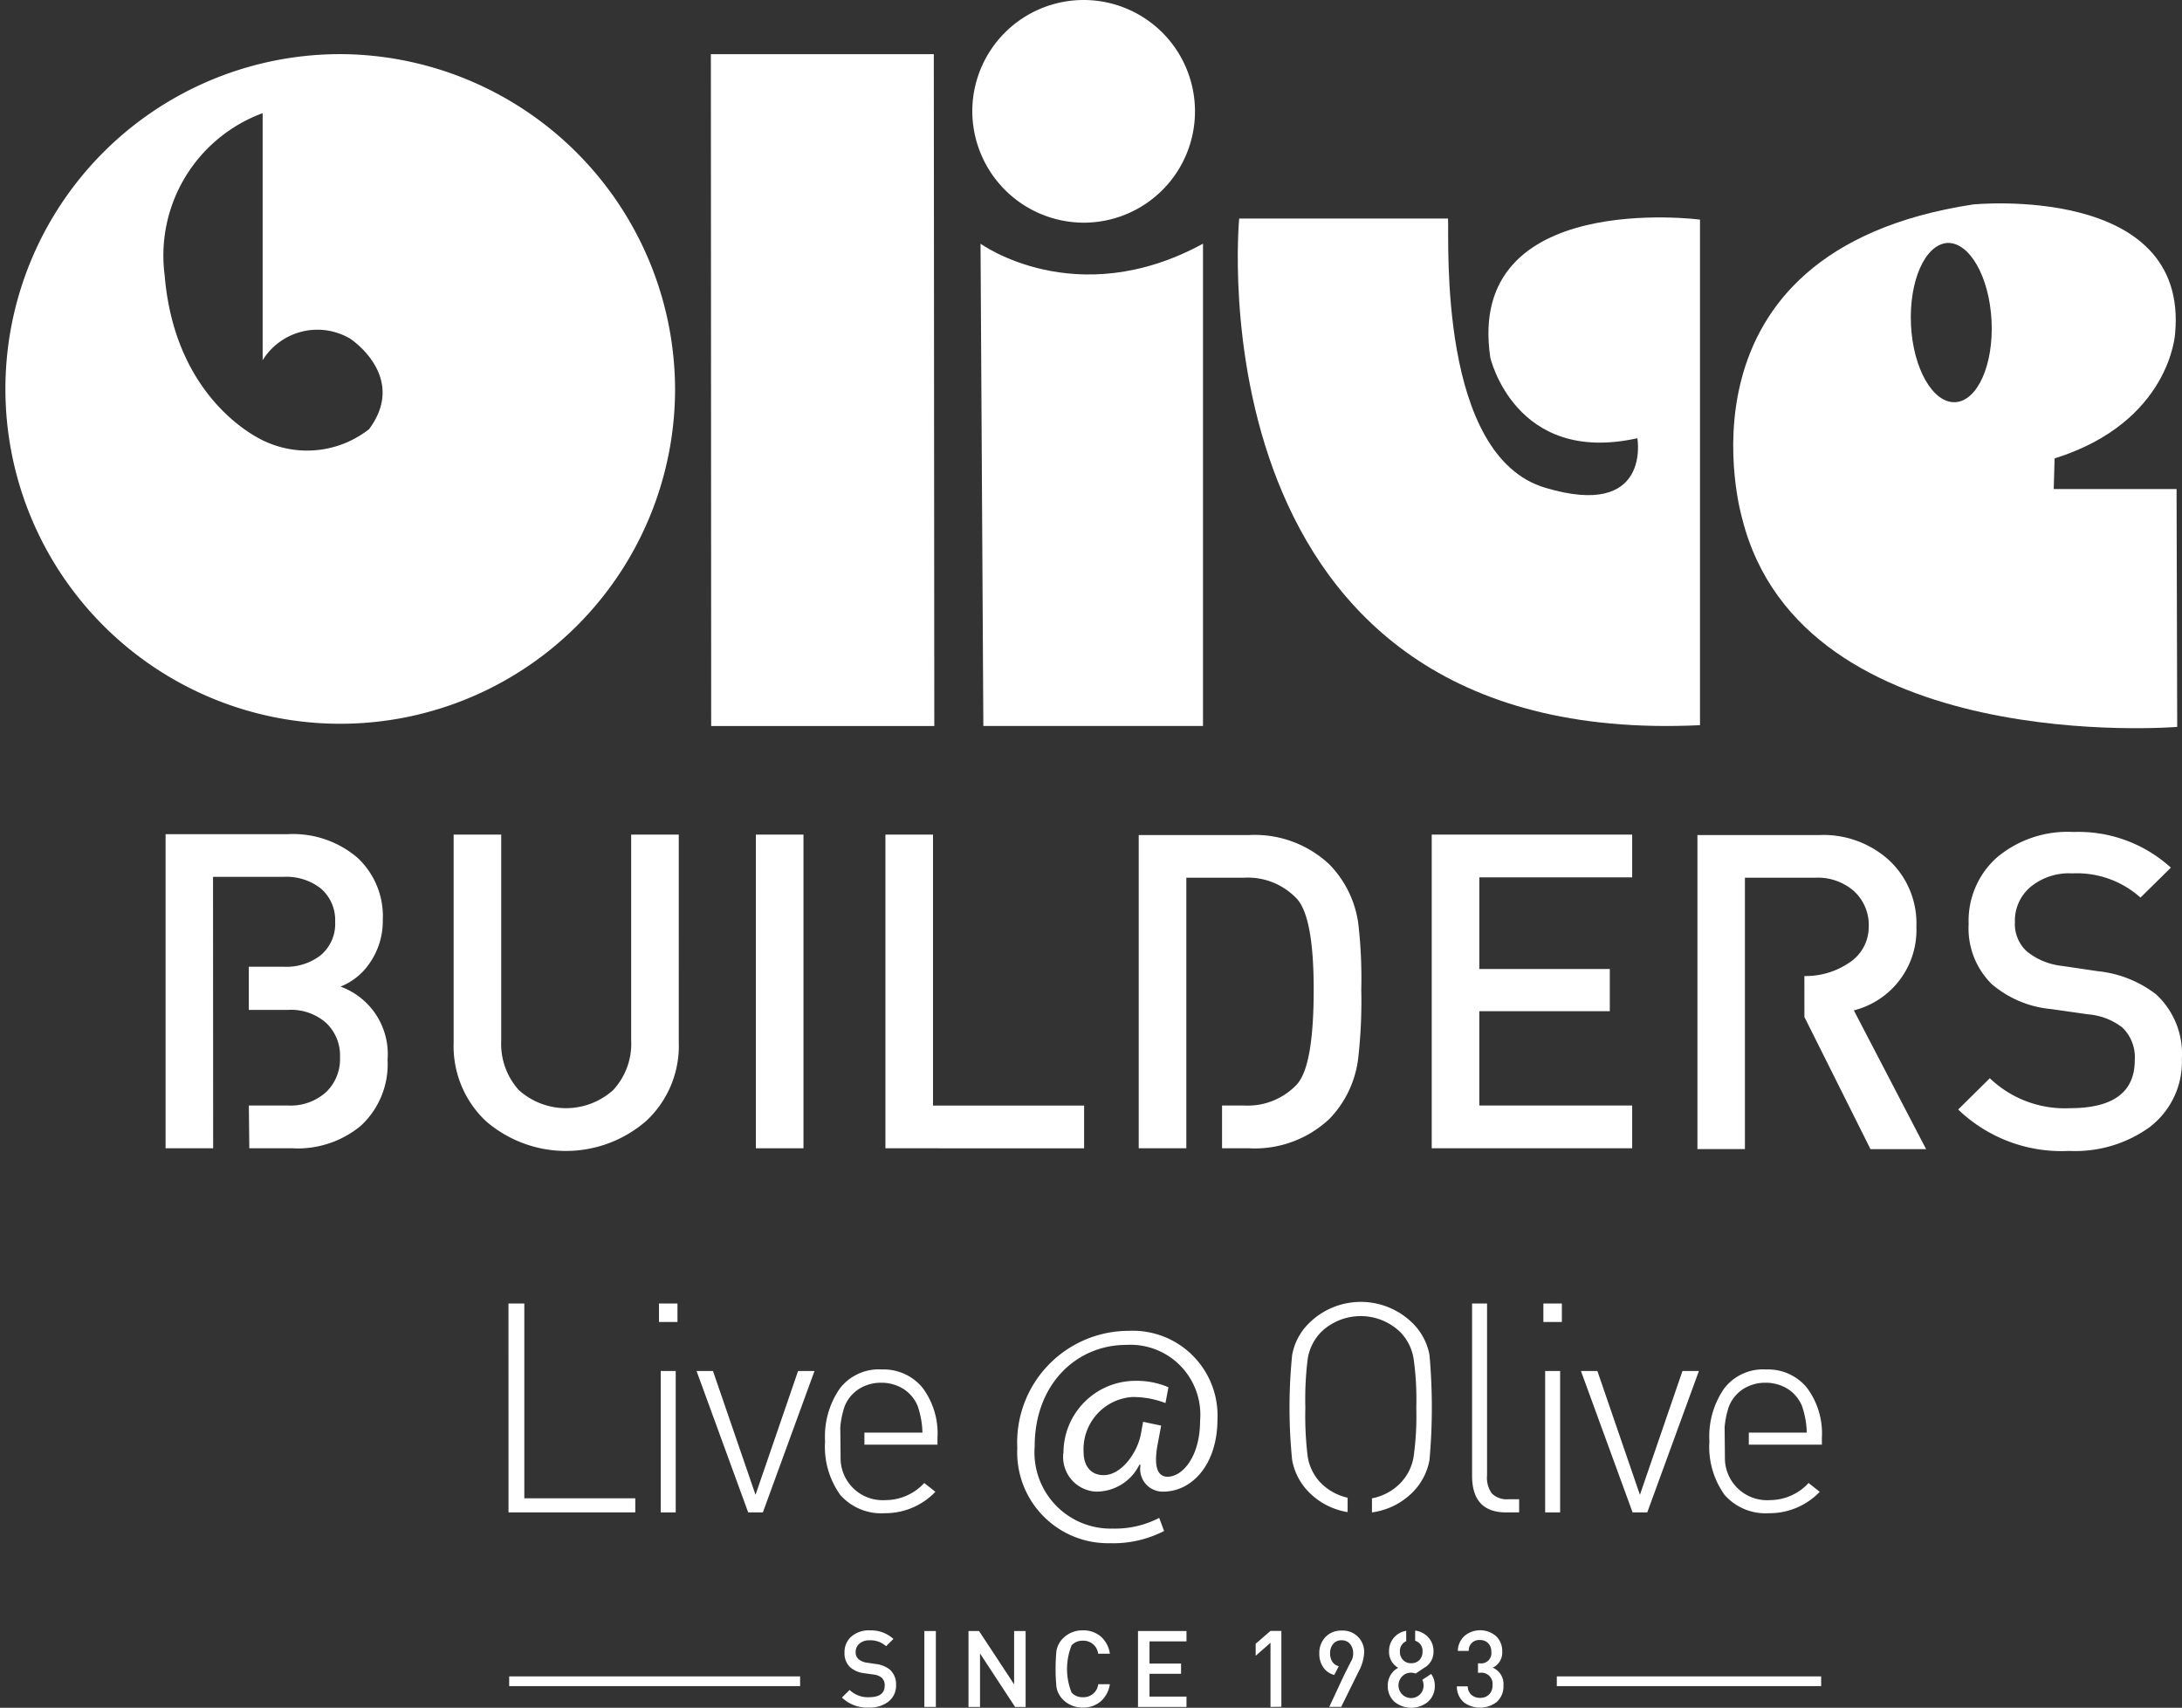 <svg xmlns="http://www.w3.org/2000/svg" width="102" height="79.835" viewBox="0 0 102 79.835">
  <rect x="0" y="0" width="102" height="79.835" fill="#333333" stroke="none"/>
  <g id="Group_381" data-name="Group 381" transform="translate(-183.682 -117.719)">
    <path id="Path_1" data-name="Path 1" d="M541.489,170.631h-5.742l.041-1.432c5.413-1.7,5.633-5.839,5.633-5.839.647-7.037-9.447-6.033-9.447-6.033-14.482,2.212-10.789,14.691-10.789,14.691,2.816,11.174,20.334,9.732,20.334,9.732Zm-10.35-4.061c-1.04.05-1.969-1.574-2.065-3.619s.654-3.751,1.7-3.825c1.042-.036,1.964,1.586,2.067,3.644.1,2.04-.655,3.749-1.7,3.8" transform="translate(-256.061 -30.05)" fill="#fff"/>
    <path id="Path_2" data-name="Path 2" d="M378.02,128.129a5.205,5.205,0,1,0-5.239-5.22,5.224,5.224,0,0,0,5.239,5.22" transform="translate(-143.648 0)" fill="#fff"/>
    <path id="Path_3" data-name="Path 3" d="M199.457,128.249A15.652,15.652,0,1,0,215.239,143.9a15.712,15.712,0,0,0-15.782-15.652m1.461,17.546a4.7,4.7,0,0,1-4.853.555s-4.184-1.727-4.685-7.756a7.093,7.093,0,0,1,4.58-7.585v11.548a3.011,3.011,0,0,1,4.1-1s2.71,1.776.862,4.242" transform="translate(0 -7.999)" fill="#fff"/>
    <path id="Path_4" data-name="Path 4" d="M321.936,128.25l.015,31.407h10.43l-.023-31.407Z" transform="translate(-105.024 -7.999)" fill="#fff"/>
    <path id="Path_5" data-name="Path 5" d="M374.383,165.114l.132,22.546h10.268V165.114c-5.943,3.238-10.4,0-10.4,0" transform="translate(-144.865 -36.003)" fill="#fff"/>
    <path id="Path_6" data-name="Path 6" d="M436.2,166.537s1.146,5.068,6.881,3.792c0,0,.666,3.8-4.3,2.318-5.016-1.485-4.5-11.484-4.55-12.588h-9.764s-2.386,24.823,21.541,23.685V160.109s-10.956-1.428-9.805,6.428" transform="translate(-182.858 -32.124)" fill="#fff"/>
    <path id="Path_7" data-name="Path 7" d="M282.572,371.24h.741v9.108H288.5v.658h-5.926Z" transform="translate(-75.121 -192.586)" fill="#fff"/>
    <path id="Path_8" data-name="Path 8" d="M311.846,371.24h.864v.864h-.864Zm.082,3.155h.7v6.611h-.7Z" transform="translate(-97.359 -192.585)" fill="#fff"/>
    <path id="Path_9" data-name="Path 9" d="M321.566,390.979l-2.414-6.611h.768l1.989,5.789,1.989-5.789h.768l-2.414,6.611Z" transform="translate(-102.909 -202.558)" fill="#fff"/>
    <path id="Path_10" data-name="Path 10" d="M346.768,384.08a2.345,2.345,0,0,1,1.934.851,3.553,3.553,0,0,1,.7,2.346v.316h-3.415v-.563H348.7a4.155,4.155,0,0,0-.22-1.235,1.725,1.725,0,0,0-.672-.809,1.942,1.942,0,0,0-1.042-.288,1.917,1.917,0,0,0-1.029.288,1.726,1.726,0,0,0-.672.809,4.037,4.037,0,0,0-.206.988l.014,1.385a1.969,1.969,0,0,0,2.1,2.017,2.465,2.465,0,0,0,1.811-.8l.521.412a3.243,3.243,0,0,1-2.373,1,2.551,2.551,0,0,1-2.071-.851,3.857,3.857,0,0,1-.713-2.51,3.93,3.93,0,0,1,.7-2.483,2.3,2.3,0,0,1,1.92-.878" transform="translate(-121.897 -202.339)" fill="#fff"/>
    <path id="Path_11" data-name="Path 11" d="M437.2,380.776a3.267,3.267,0,0,1-1.811-.933,2.856,2.856,0,0,1-.782-1.5,24.5,24.5,0,0,1,0-4.911,2.782,2.782,0,0,1,.782-1.482,3.444,3.444,0,0,1,4.856,0,2.785,2.785,0,0,1,.782,1.482,27.521,27.521,0,0,1,0,4.911,2.859,2.859,0,0,1-.782,1.5,3.3,3.3,0,0,1-1.907.947v-.658a2.5,2.5,0,0,0,1.317-.7,2.3,2.3,0,0,0,.631-1.248,13.865,13.865,0,0,0,.124-2.291,13.589,13.589,0,0,0-.124-2.277,2.3,2.3,0,0,0-.631-1.262,2.667,2.667,0,0,0-3.69,0,2.306,2.306,0,0,0-.631,1.262,15.237,15.237,0,0,0-.11,2.277,15.547,15.547,0,0,0,.11,2.291,2.3,2.3,0,0,0,.631,1.248,2.564,2.564,0,0,0,1.235.672Z" transform="translate(-190.522 -192.369)" fill="#fff"/>
    <path id="Path_12" data-name="Path 12" d="M471.574,381.006q-1.591,0-1.591-1.715V371.24h.7v8.038a1.259,1.259,0,0,0,.219.837,1,1,0,0,0,.8.274h.481v.617Z" transform="translate(-217.487 -192.585)" fill="#fff"/>
    <path id="Path_13" data-name="Path 13" d="M483.849,371.24h.864v.864h-.864Zm.083,3.155h.7v6.611h-.7Z" transform="translate(-228.02 -192.585)" fill="#fff"/>
    <path id="Path_14" data-name="Path 14" d="M493.567,390.979l-2.414-6.611h.768l1.989,5.789,1.989-5.789h.768l-2.414,6.611Z" transform="translate(-233.568 -202.558)" fill="#fff"/>
    <path id="Path_15" data-name="Path 15" d="M518.771,384.08a2.345,2.345,0,0,1,1.934.851,3.554,3.554,0,0,1,.7,2.346v.316h-3.415v-.563H520.7a4.164,4.164,0,0,0-.22-1.235,1.726,1.726,0,0,0-.672-.809,1.942,1.942,0,0,0-1.042-.288,1.917,1.917,0,0,0-1.029.288,1.727,1.727,0,0,0-.672.809,4.047,4.047,0,0,0-.206.988l.014,1.385a1.969,1.969,0,0,0,2.1,2.017,2.465,2.465,0,0,0,1.811-.8l.521.412a3.243,3.243,0,0,1-2.373,1,2.551,2.551,0,0,1-2.071-.851,3.857,3.857,0,0,1-.713-2.51,3.93,3.93,0,0,1,.7-2.483,2.3,2.3,0,0,1,1.92-.878" transform="translate(-252.558 -202.339)" fill="#fff"/>
    <path id="Path_16" data-name="Path 16" d="M383.678,382.266a1.617,1.617,0,0,0,1.541,1.8,2.242,2.242,0,0,0,2.012-1.255h.057a1.055,1.055,0,0,0,1.056,1.255c1.341,0,2.539-1.255,2.539-3.395a3.962,3.962,0,0,0-4.151-4.122,5.217,5.217,0,0,0-5.206,5.478,4.246,4.246,0,0,0,4.322,4.45,5.2,5.2,0,0,0,2.539-.571l-.228-.613a4.448,4.448,0,0,1-2.154.5,3.563,3.563,0,0,1-3.666-3.851c0-2.9,1.954-4.736,4.279-4.736a3.269,3.269,0,0,1,3.452,3.552c0,1.655-.813,2.625-1.54,2.611-.471-.014-.642-.514-.428-1.6l.148-.789-.844-.179-.1.554c-.157.884-.913,1.94-1.74,1.94-.628,0-.941-.456-.941-1.084a2.446,2.446,0,0,1,2.268-2.568,4.214,4.214,0,0,1,1.559.283l.139-.74a3.76,3.76,0,0,0-1.526-.3,3.368,3.368,0,0,0-3.381,3.381" transform="translate(-150.289 -196.616)" fill="#fff"/>
    <path id="Path_17" data-name="Path 17" d="M218.1,294.644h-2.224V279.96h5.705a4.642,4.642,0,0,1,3.254,1.091,3.731,3.731,0,0,1,1.195,2.925,3.44,3.44,0,0,1-.618,2.018,2.958,2.958,0,0,1-1.359,1.091,3.356,3.356,0,0,1,2.2,3.419A3.913,3.913,0,0,1,225,293.594a4.613,4.613,0,0,1-3.192,1.05h-2.018l-.021-2H221.6a2.466,2.466,0,0,0,1.792-.639,2.136,2.136,0,0,0,.638-1.606,2.1,2.1,0,0,0-.638-1.606,2.469,2.469,0,0,0-1.792-.618h-1.833v-2.018h1.627a2.607,2.607,0,0,0,1.73-.536,1.91,1.91,0,0,0,.679-1.565,1.947,1.947,0,0,0-.679-1.565,2.607,2.607,0,0,0-1.73-.536h-3.3Z" transform="translate(-24.454 -123.245)" fill="#fff"/>
    <path id="Path_18" data-name="Path 18" d="M282.435,289.766a4.786,4.786,0,0,1-1.524,3.666,5.717,5.717,0,0,1-7.5,0,4.818,4.818,0,0,1-1.5-3.666v-9.721h2.224v9.618a3.235,3.235,0,0,0,.824,2.327,3.3,3.3,0,0,0,4.407,0,3.19,3.19,0,0,0,.844-2.327v-9.618h2.224Z" transform="translate(-67.023 -123.31)" fill="#fff"/>
    <rect id="Rectangle_1" data-name="Rectangle 1" width="2.225" height="14.664" transform="translate(219.016 156.735)" fill="#fff"/>
    <path id="Path_19" data-name="Path 19" d="M355.882,294.709V280.045h2.224v12.666h7.064v2Z" transform="translate(-130.81 -123.31)" fill="#fff"/>
    <path id="Path_20" data-name="Path 20" d="M407.374,294.774h-2.225V280.131H410.3a5.092,5.092,0,0,1,3.769,1.38,4.912,4.912,0,0,1,1.339,2.718,22.185,22.185,0,0,1,.144,3.13,23.615,23.615,0,0,1-.144,3.213,4.914,4.914,0,0,1-1.339,2.822,5.092,5.092,0,0,1-3.769,1.38h-1.256v-2h1.03a3.147,3.147,0,0,0,2.471-.989q.783-.865.783-4.428,0-3.377-.783-4.243a3.147,3.147,0,0,0-2.471-.989h-2.7Z" transform="translate(-168.236 -123.375)" fill="#fff"/>
    <path id="Path_21" data-name="Path 21" d="M462.129,294.709V280.045H471.5v2h-7.146v4.284h6.1V288.3h-6.1v4.408H471.5v2Z" transform="translate(-211.52 -123.31)" fill="#fff"/>
    <path id="Path_22" data-name="Path 22" d="M518.8,286.722a3.6,3.6,0,0,0,2.06-.6,1.986,1.986,0,0,0,.947-1.689,2.138,2.138,0,0,0-.7-1.689,2.561,2.561,0,0,0-1.792-.618h-3.295v12.686H513.8V280.132h5.684a4.568,4.568,0,0,1,3.316,1.215,4.038,4.038,0,0,1,1.236,3.068,3.875,3.875,0,0,1-2.924,3.913l3.378,6.488h-2.6l-3.089-6.179Z" transform="translate(-250.77 -123.376)" fill="#fff"/>
    <path id="Path_23" data-name="Path 23" d="M573.5,293.31a5.959,5.959,0,0,1-3.789,1.132,6.972,6.972,0,0,1-5.19-1.936L566,291.044a5.066,5.066,0,0,0,3.749,1.4q3.027,0,3.027-2.245a1.939,1.939,0,0,0-.577-1.524,3.031,3.031,0,0,0-1.606-.618l-1.73-.247a4.946,4.946,0,0,1-2.781-1.174,3.662,3.662,0,0,1-1.071-2.8,3.963,3.963,0,0,1,1.318-3.11,5.137,5.137,0,0,1,3.583-1.194,6.415,6.415,0,0,1,4.552,1.668l-1.421,1.4a4.451,4.451,0,0,0-3.192-1.132,2.82,2.82,0,0,0-1.978.659,2.066,2.066,0,0,0-.7,1.627,1.725,1.725,0,0,0,.556,1.359,3.135,3.135,0,0,0,1.648.68l1.668.247a5.337,5.337,0,0,1,2.739,1.092,3.791,3.791,0,0,1,1.194,3.007,3.833,3.833,0,0,1-1.483,3.172" transform="translate(-289.302 -122.92)" fill="#fff"/>
    <rect id="Rectangle_2" data-name="Rectangle 2" width="13.6" height="0.454" transform="translate(207.484 196.087)" fill="#fff"/>
    <path id="Path_24" data-name="Path 24" d="M349.6,438.154a1.443,1.443,0,0,1-.917.274,1.686,1.686,0,0,1-1.255-.469l.359-.354a1.226,1.226,0,0,0,.907.339q.733,0,.733-.543a.467.467,0,0,0-.139-.368.732.732,0,0,0-.389-.15l-.418-.06a1.2,1.2,0,0,1-.673-.284.887.887,0,0,1-.259-.678.958.958,0,0,1,.319-.752,1.243,1.243,0,0,1,.867-.289,1.553,1.553,0,0,1,1.1.4l-.344.339a1.075,1.075,0,0,0-.772-.274.682.682,0,0,0-.478.159.5.5,0,0,0-.17.394.418.418,0,0,0,.135.329.762.762,0,0,0,.4.164l.4.06a1.287,1.287,0,0,1,.663.264.916.916,0,0,1,.289.728.928.928,0,0,1-.359.767" transform="translate(-124.389 -240.884)" fill="#fff"/>
    <rect id="Rectangle_3" data-name="Rectangle 3" width="0.538" height="3.548" transform="translate(226.892 193.966)" fill="#fff"/>
    <path id="Path_25" data-name="Path 25" d="M374.218,438.493l-1.639-2.5v2.5h-.538v-3.548h.493l1.639,2.491v-2.491h.538v3.548Z" transform="translate(-143.085 -240.978)" fill="#fff"/>
    <path id="Path_26" data-name="Path 26" d="M391.5,437.336a1.313,1.313,0,0,1-.438.812,1.245,1.245,0,0,1-.827.279,1.269,1.269,0,0,1-.932-.379,1.091,1.091,0,0,1-.3-.588,8.863,8.863,0,0,1,0-1.675,1.093,1.093,0,0,1,.3-.588,1.269,1.269,0,0,1,.932-.379,1.254,1.254,0,0,1,.832.279,1.305,1.305,0,0,1,.434.813h-.548a.689.689,0,0,0-.717-.608.681.681,0,0,0-.523.214,2.961,2.961,0,0,0,0,2.213.681.681,0,0,0,.523.214.692.692,0,0,0,.723-.608Z" transform="translate(-155.937 -240.883)" fill="#fff"/>
    <path id="Path_27" data-name="Path 27" d="M405.007,438.493v-3.548h2.267v.483h-1.729v1.037h1.475v.478h-1.475v1.067h1.729v.484Z" transform="translate(-168.128 -240.978)" fill="#fff"/>
    <path id="Path_28" data-name="Path 28" d="M428.589,438.493v-3l-.693.608v-.563l.693-.6h.508v3.548Z" transform="translate(-185.516 -240.978)" fill="#fff"/>
    <path id="Path_29" data-name="Path 29" d="M441.421,436.934l.309-.613a.679.679,0,0,0,.11-.394.654.654,0,0,0-.15-.449.506.506,0,0,0-.394-.164.484.484,0,0,0-.383.164.654.654,0,0,0-.15.449.692.692,0,0,0,.105.389.48.48,0,0,0,.3.209l-.209.409a.868.868,0,0,1-.5-.334,1.092,1.092,0,0,1-.2-.663,1.069,1.069,0,0,1,.294-.782,1,1,0,0,1,.748-.294.993.993,0,0,1,1.052,1.056,2.063,2.063,0,0,1-.264.872l-.807,1.639h-.558Z" transform="translate(-194.904 -240.915)" fill="#fff"/>
    <path id="Path_30" data-name="Path 30" d="M455.615,436.889a.9.9,0,0,1,.17.543.973.973,0,0,1-.324.763,1.24,1.24,0,0,1-1.555,0,.979.979,0,0,1-.319-.763.922.922,0,0,1,.488-.832.848.848,0,0,1-.428-.767.947.947,0,0,1,.229-.643.961.961,0,0,1,.573-.319v.484a.5.5,0,0,0-.294.493.527.527,0,0,0,.149.389.5.5,0,0,0,.379.149.519.519,0,0,0,.384-.149.546.546,0,0,0,.144-.389.49.49,0,0,0-.344-.513v-.474a.987.987,0,0,1,.613.314.942.942,0,0,1,.245.658.847.847,0,0,1-.434.767h0l-.4.269a.629.629,0,0,0-.214-.04.56.56,0,0,0-.419.174.6.6,0,0,0,0,.837.59.59,0,0,0,.838,0,.579.579,0,0,0,.164-.419.588.588,0,0,0-.06-.259Z" transform="translate(-205.032 -240.915)" fill="#fff"/>
    <path id="Path_31" data-name="Path 31" d="M468.877,438.157a1.277,1.277,0,0,1-1.515.02.962.962,0,0,1-.339-.758h.508a.541.541,0,0,0,.185.409.592.592,0,0,0,.394.129.571.571,0,0,0,.414-.154.577.577,0,0,0,.164-.434.52.52,0,0,0-.593-.583h-.085v-.444h.085a.476.476,0,0,0,.538-.538.543.543,0,0,0-.154-.409.511.511,0,0,0-.369-.14.484.484,0,0,0-.533.509h-.508a.959.959,0,0,1,.319-.708,1.14,1.14,0,0,1,1.466.015.954.954,0,0,1,.289.717.776.776,0,0,1-.443.758.829.829,0,0,1,.5.837.974.974,0,0,1-.319.773" transform="translate(-215.238 -240.867)" fill="#fff"/>
    <rect id="Rectangle_4" data-name="Rectangle 4" width="12.357" height="0.454" transform="translate(256.457 196.087)" fill="#fff"/>
  </g>
</svg>

